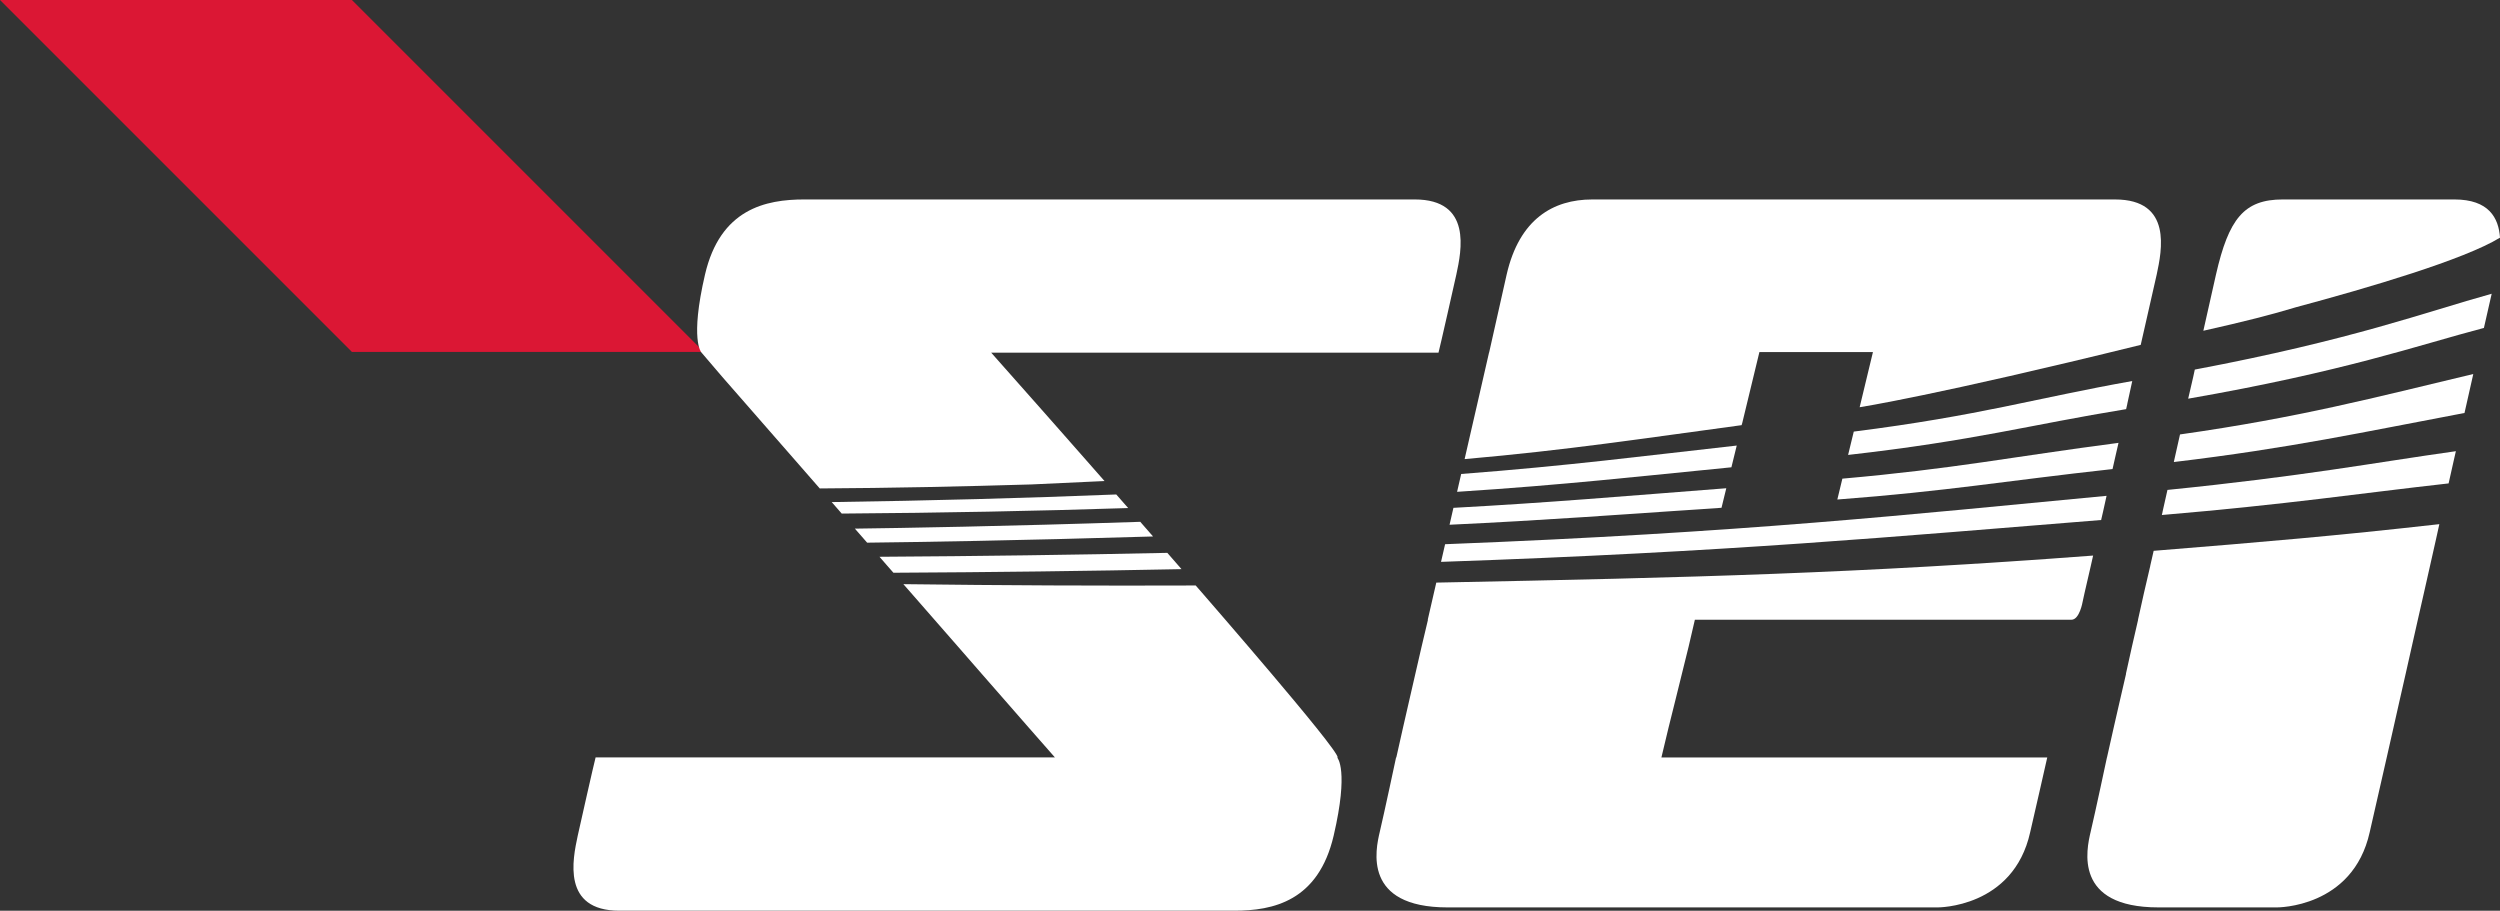 <svg xmlns="http://www.w3.org/2000/svg" width="733.652" height="267.258" viewBox="0 0 733.652 267.258">
<rect x="0" y="0" width="733.652" height="267.258" fill="#333333" stroke="none"/>
<style type="text/css">
	.st1{fill:#fff;}
</style>

  <g id="SEI" transform="translate(-8014.173 -4939.037)">
    <path class="" d="M0,0H103.273L0-103.273H-103.273Z" transform="translate(8117.446 5042.31)" fill="#db1734"/>
    <path class="st1" d="M0,0,1.008-4.392C-30.659-.248-47.149,3.215-80.029,6.115l-1.476,6.124C-48.948,9.769-32.587,6.809-.745,3.3Z" transform="translate(8634.865 5073.388)" fill="#fff"/>
    <path class="st1" d="M0,0-.271,1.161l-.869,3.8C26.819,3.653,48.275,2.017,78.67-.015l1.4-5.735C49.736-3.405,28.163-1.519,0,0" transform="translate(8440.7 5088.067)" fill="#fff"/>
    <path class="st1" d="M0,0C84.788-2.908,133.229-7.439,193.713-12.283l.555-2.411,1.037-4.684C137.277-13.891,89.026-8.593,1.191-5.18Z" transform="translate(8437.062 5103.922)" fill="#fff"/>
    <path class="st1" d="M0,0C31.721-2.053,53.061-4.5,80.5-7.2l1.564-6.379C54.463-10.5,33.007-7.672,1.2-5.239L.468-2.061Z" transform="translate(8441.773 5083.369)" fill="#fff"/>
    <path class="st1" d="M0,0-1.665,6.847C35.495,2.637,51.652-1.98,79.926-6.591l.352-1.549h-.015l1.461-6.7C53.36-9.8,37.1-4.705,0,0" transform="translate(8558.182 5065.694)" fill="#fff"/>
    <path class="st1" d="M0,0H.015L-.2.921C36.869-2.215,57.664-5.415,83.953-8.352l1.68-7.488.453-1.967C62.151-14.445,41.268-10.448,1.447-6.444Z" transform="translate(8648.791 5089.251)" fill="#fff"/>
    <path class="st1" d="M0,0-.263,1.213c34.151-4.071,55.793-8.827,85.3-14.395l.6-2.652,1.783-7.913.191-.869C58.628-17.711,36.621-11.851,1.548-6.883Z" transform="translate(8652.372 5073.411)" fill="#fff"/>
    <path class="st1" d="M0,0-1.476,6.372c45.9-7.993,67.4-15.665,86.788-20.765.745-3.245,1.592-6.993,2.28-10.032C68.273-19.069,46.528-10.864.468-2.169Z" transform="translate(8657.793 5049.664)" fill="#fff"/>
    <path class="st1" d="M0,0C13.759-.161,43.847-.613,83.908-1.82c-1.256-1.439-2.513-2.872-3.755-4.3C40.171-4.793,10.1-4.3-3.6-4.121l2.624,3Z" transform="translate(8268.642 5098.29)" fill="#fff"/>
    <path class="st1" d="M0,0Q43.73-.23,84.544-1.059c-.284-.323-.563-.644-.84-.965C82.593-3.295,81.49-4.567,80.38-5.837Q39.862-4.961-4.092-4.684l2.317,2.66Z" transform="translate(8276.357 5107.115)" fill="#fff"/>
    <path class="st1" d="M0,0,2.505,2.871l.439.5q43.84-.308,84.061-1.621C85.829.4,84.674-.921,83.506-2.236Q43.471-.636,0,0" transform="translate(8258.245 5086.38)" fill="#fff"/>
    <path class="st1" d="M0,0,5.041-20.845H38.36l-3.9,16.192s22.257-3.433,82.485-18.3c-.095.409,4.428-19.479,4.691-20.663,1.461-6.905,4.705-22.008-12.217-22.008H-44.033c-11.384,0-21.365,5.692-25.105,22.051l-5.127,22.833-.043.059c-.044.212-.073.336-.073.336l-1.556,6.788-1.812,7.92-1.82,7.913-1.665,7.263-.147.657-.088.377C-50.872,7.876-29.292,4.537-.183.609Z" transform="translate(8525.449 5063.196)" fill="#fff"/>
    <path class="st1" d="M0,0,6.92,7.913l6.912,7.913,6.925,7.92,6.913,7.92.916,1.045c20.981-.117,41.637-.563,62.124-1.176,6.832-.293,13.931-.619,21.437-.995-2.031-2.308-4.04-4.6-5.969-6.795q-3.65-4.144-6.977-7.92c-2.5-2.843-4.837-5.488-6.985-7.913C89.541,4.881,87.174,2.215,85.209,0,81.256-4.471,78.9-7.124,78.9-7.124H210.158c.351-1.205,4.953-21.605,5.245-22.964,1.477-6.905,4.705-22.008-12.216-22.008H24.06C12.684-52.1-.62-49.3-5.092-30.045S-6.16-7.211-6.16-7.211Z" transform="translate(8226.154 5049.664)" fill="#fff"/>
    <path class="st1" d="M0,0-.016.059-.147.636l-.863,3.777h.016l-1.843,7.913L-4.6,20.247h.029L-6.387,28.16-8.14,36.088H-8.1l-1.827,7.919-1.812,7.921-1.957,8.709h-.016s-3.433,16.14-4.777,21.809c-1.243,5.261-5.071,22.2,19.888,22.2H36.2s22.24.2,27.195-22.057c.6-2.543,5-21.949,5-21.949l1.973-8.709,1.783-7.921,1.8-7.919,1.783-7.928,1.783-7.913,1.8-7.92,1.784-7.913,1.781-7.92.951-4.319C53.148-4.369,32.784-2.652.481-.036.321-.023.16-.012,0,0" transform="translate(8646.19 5100.678)" fill="#fff"/>
    <path class="st1" d="M0,0C-69.032,5.217-116.888,6.448-192.752,7.935l-.336,1.455h0l-.351,1.52-1.82,7.92h.065l-1.877,7.92-1.82,7.92-1.819,7.921-1.812,7.92-1.959,8.731h-.073s-3.433,16.14-4.777,21.811c-1.243,5.261-5.079,22.2,19.888,22.2H-45.651s22.241.2,27.18-22.059c.613-2.543,5.012-21.949,5.012-21.949h-113.23l2.089-8.731,1.973-7.92,1.957-7.921,1.959-7.92,1.841-7.92h110.5c2.4,0,3.288-5.247,3.288-5.247l.584-2.673L-.672,2.988Z" transform="translate(8628.421 5102.074)" fill="#fff"/>
    <path class="st1" d="M0,0C4.479-19.245,1.075-22.825,1.075-22.825l.043-.1h.052c0-.651-2.331-3.836-6.248-8.709-1.841-2.293-4.019-4.947-6.495-7.92-2.039-2.455-4.267-5.108-6.657-7.92-2.133-2.513-4.4-5.18-6.751-7.928q-3.288-3.846-6.795-7.913-3.354-3.89-6.847-7.92c-.709-.819-1.319-1.52-.905-1.037-.321-.372-.644-.745-.965-1.111q-42.282.164-85.786-.391l.533.609.128.147,1.56,1.783,6.92,7.92,6.919,7.913,6.912,7.928,6.928,7.92,6.919,7.92,7.649,8.709H-216.6c-.357,1.213-4.953,21.605-5.245,22.972-1.476,6.905-4.705,22.008,12.216,22.008H-29.16C-17.777,22.059-4.479,19.26,0,0" transform="translate(8405.559 5184.236)" fill="#fff"/>
    <path class="st1" d="M0,0C-.395-5.809-3.28-11.208-13.385-11.208H-63.751c-11.383,0-15.863,5.691-19.6,22.051l-3.705,16.484c12.341-2.767,20.141-4.771,27.212-6.915C-38.389,14.66-10.413,6.412,0,0" transform="translate(8747.825 5008.777)" fill="#fff"/>
  </g>
</svg>
